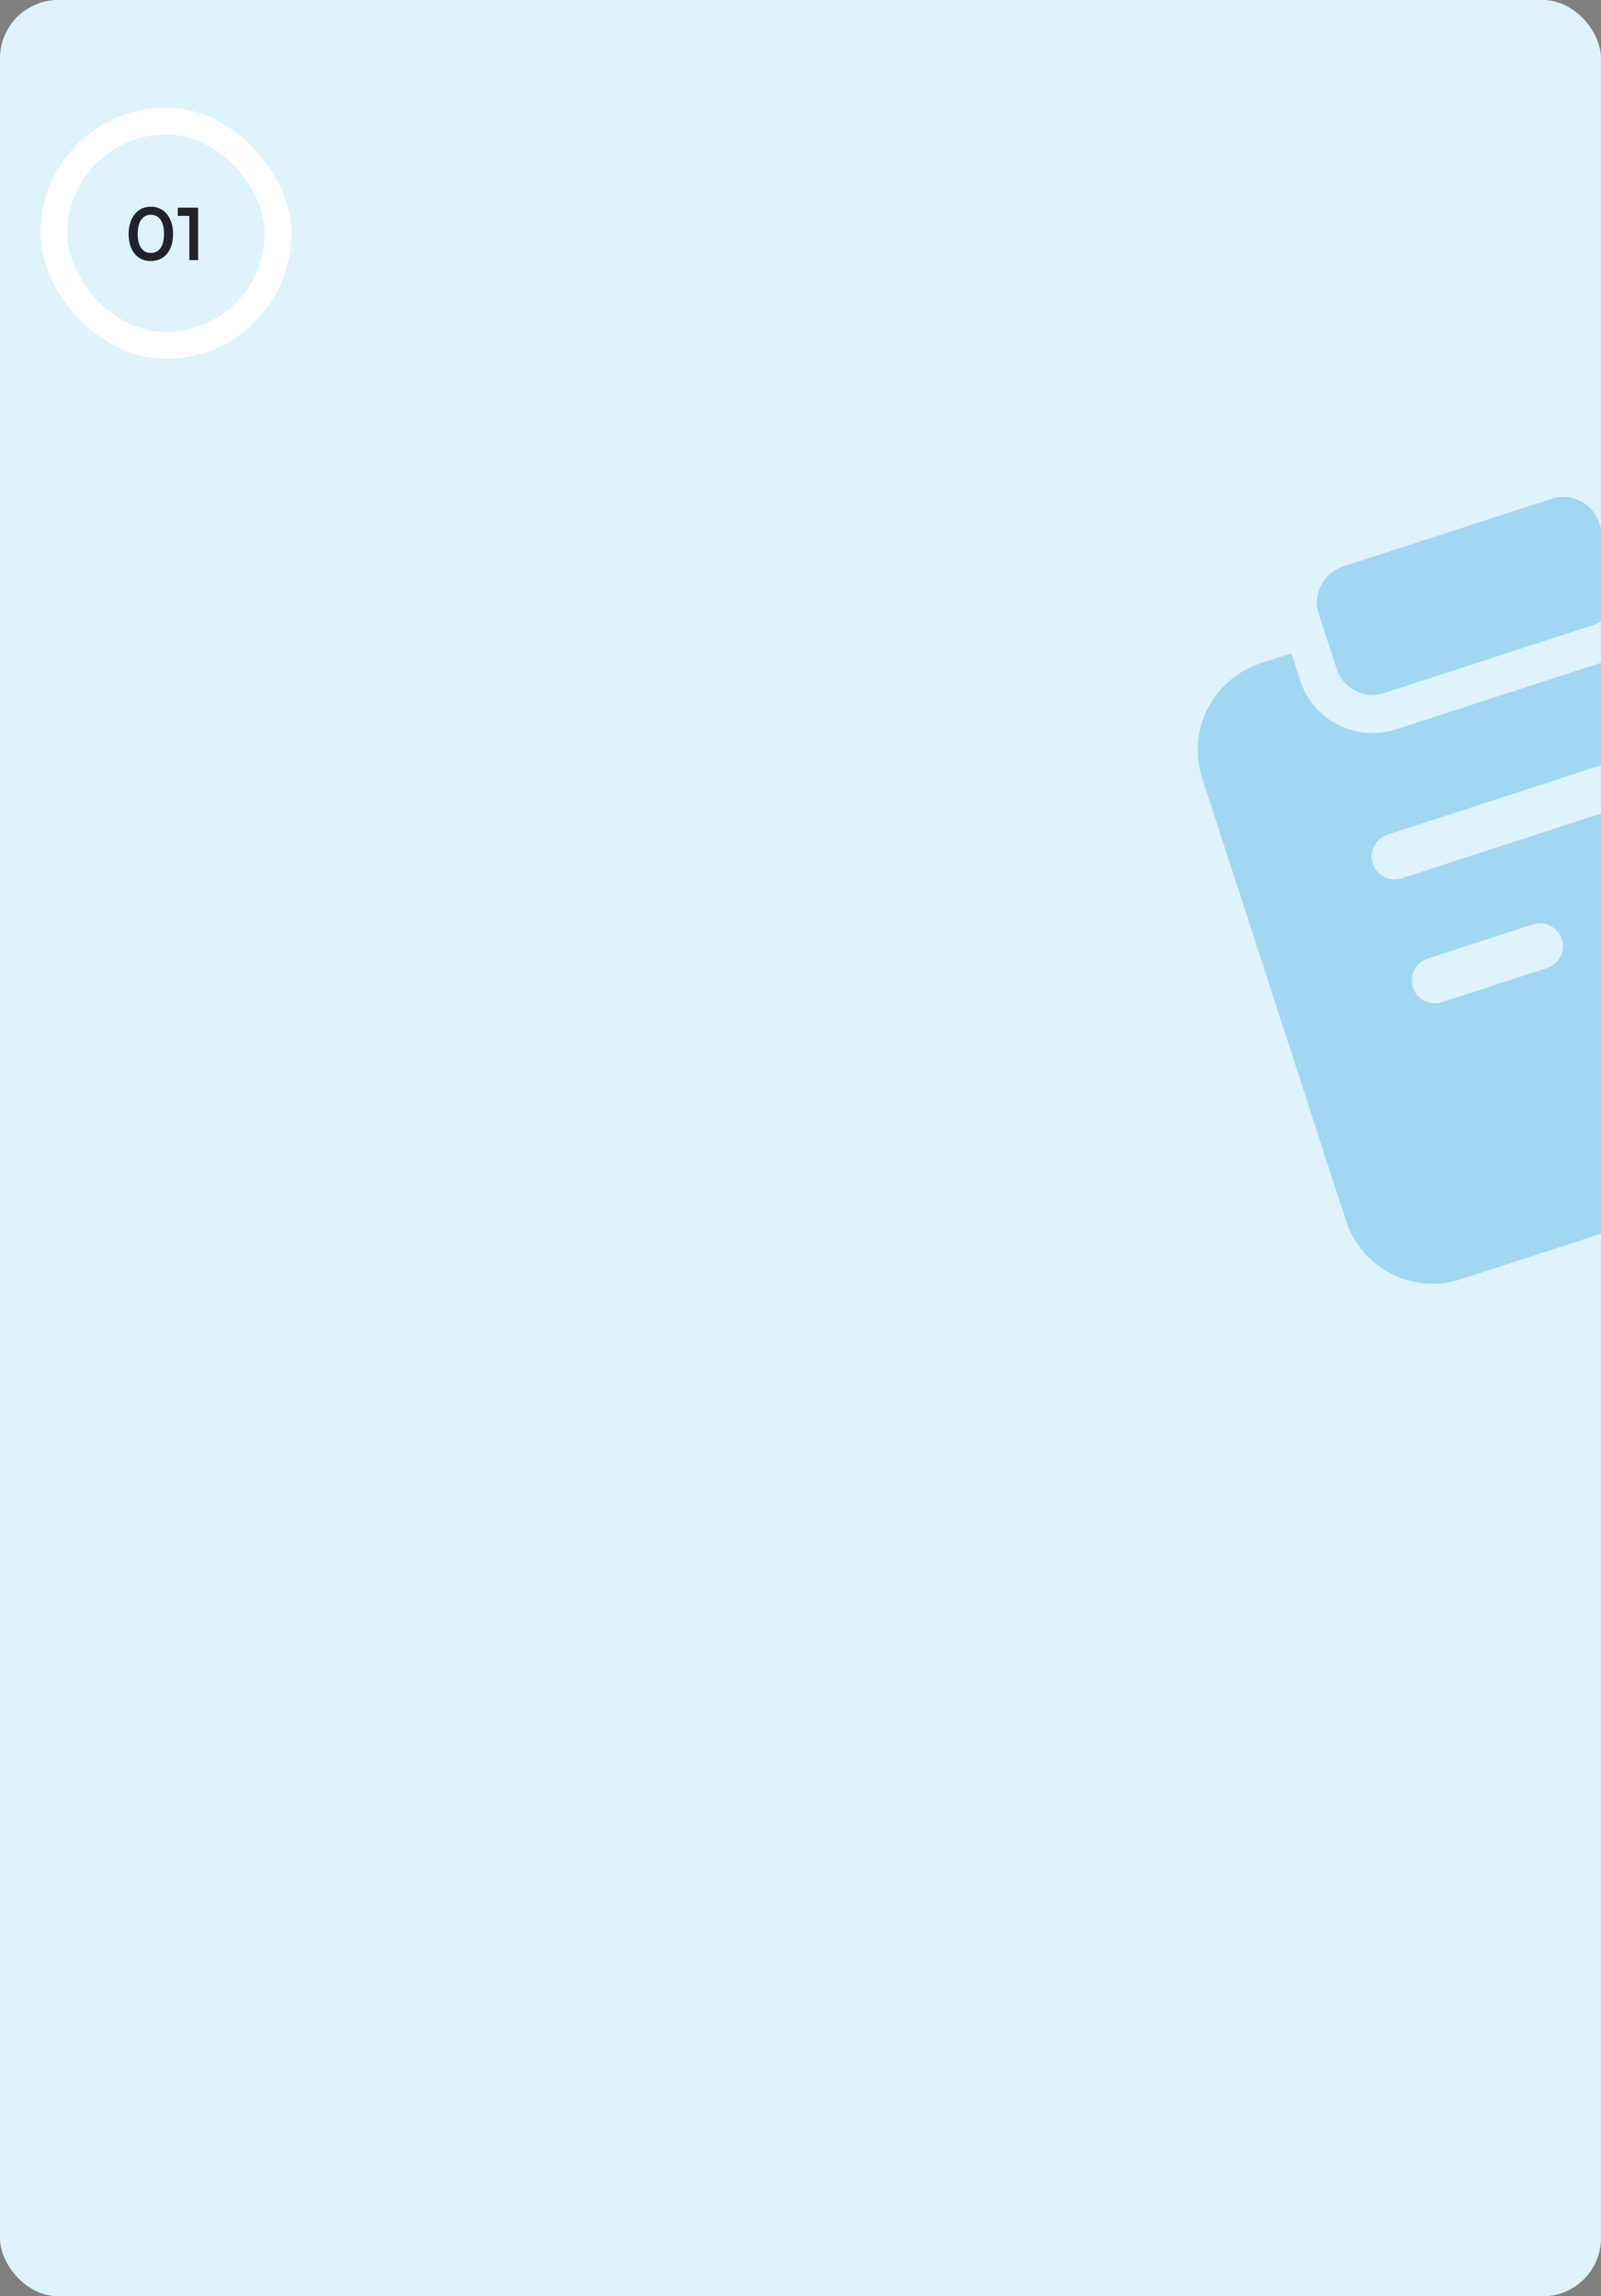 <svg width="357" height="512" viewBox="0 0 357 512" fill="none" xmlns="http://www.w3.org/2000/svg">
<rect x="0" y="0" width="357" height="512" fill="#808080" stroke="none"/>
<g clip-path="url(#clip0_3337_2317)">
<rect width="357" height="512" rx="13" fill="#DEF3FD"/>
<rect x="9" y="24" width="56" height="56" rx="28" fill="white"/>
<rect x="15" y="30" width="44" height="44" rx="22" fill="#DEF3FD"/>
<path d="M28.688 52.176C28.688 48.544 30.64 46.08 33.632 46.08C36.624 46.08 38.592 48.544 38.592 52.176C38.592 55.792 36.736 58.208 33.632 58.208C30.528 58.208 28.688 55.792 28.688 52.176ZM30.704 52.176C30.704 54.88 31.792 56.4 33.632 56.4C35.488 56.4 36.576 54.88 36.576 52.176C36.576 49.408 35.488 47.888 33.632 47.888C31.792 47.888 30.704 49.408 30.704 52.176ZM42.209 48.144H39.649V46.304H44.177V58H42.209V48.144Z" fill="#20232D"/>
<g clip-path="url(#clip1_3337_2317)">
<path d="M355.166 139.411L308.648 154.525C306.524 155.215 304.214 155.033 302.225 154.02C300.236 153.006 298.731 151.244 298.041 149.121L294.078 136.923C292.642 132.504 295.063 127.753 299.482 126.317L346.001 111.202C350.42 109.766 355.171 112.187 356.607 116.606L360.571 128.804C360.912 129.855 361.043 130.964 360.957 132.066C360.87 133.168 360.567 134.242 360.065 135.227C359.563 136.212 358.872 137.088 358.032 137.806C357.191 138.524 356.217 139.069 355.166 139.411ZM427.897 180.215C421.304 176.856 413.19 179.492 409.831 186.086L405.854 193.944L429.803 206.142L433.783 198.331C437.181 191.671 434.562 183.611 427.897 180.215ZM401.998 201.548L380.691 243.276C380.271 244.19 380.119 245.196 380.256 246.168L382.428 260.951C382.888 264.21 386.454 265.982 389.379 264.493L402.616 257.561C403.482 257.1 404.207 256.386 404.645 255.526L425.934 213.744L401.998 201.548Z" fill="#A1D7F0"/>
<path d="M373.441 117.894L366.707 120.083L368.684 126.168C370.067 130.443 369.698 135.092 367.658 139.096C365.618 143.099 362.074 146.13 357.803 147.525L311.284 162.639C307.009 164.024 302.359 163.655 298.355 161.615C294.351 159.575 291.32 156.03 289.927 151.758L287.95 145.672L281.108 147.896C270.452 151.358 264.609 162.825 268.071 173.481L300.146 272.197C303.609 282.853 315.075 288.696 325.731 285.233L376.885 268.612C375.343 266.766 374.338 264.532 373.979 262.153L371.814 247.41C371.431 244.795 371.824 242.138 372.927 239.717L396.185 194.15L402.213 182.24C404.437 177.901 408.057 174.436 412.491 172.406L399.033 130.988C398.222 128.442 396.915 126.081 395.187 124.042C393.459 122.003 391.345 120.327 388.965 119.109C386.586 117.892 383.989 117.158 381.325 116.949C378.66 116.741 375.981 117.062 373.441 117.894ZM344.976 215.848L321.506 223.474C320.215 223.893 318.81 223.783 317.6 223.166C316.391 222.55 315.475 221.478 315.056 220.187C314.636 218.896 314.747 217.491 315.363 216.281C315.98 215.072 317.051 214.157 318.342 213.737L341.812 206.111C343.104 205.692 344.509 205.802 345.718 206.419C346.928 207.035 347.843 208.106 348.262 209.398C348.682 210.689 348.571 212.094 347.955 213.303C347.339 214.513 346.267 215.428 344.976 215.848ZM364.732 178.882L312.534 195.842C311.243 196.261 309.838 196.151 308.628 195.535C307.418 194.918 306.503 193.847 306.084 192.556C305.664 191.264 305.775 189.859 306.391 188.65C307.007 187.44 308.079 186.525 309.37 186.106L361.568 169.145C362.859 168.726 364.264 168.836 365.474 169.453C366.684 170.069 367.599 171.141 368.018 172.432C368.438 173.723 368.327 175.128 367.711 176.337C367.095 177.547 366.023 178.462 364.732 178.882Z" fill="#A1D7F0"/>
</g>
</g>
<defs>
<clipPath id="clip0_3337_2317">
<rect width="357" height="512" rx="13" fill="white"/>
</clipPath>
<clipPath id="clip1_3337_2317">
<rect width="182" height="182" fill="white" transform="translate(240.334 133.574) rotate(-18)"/>
</clipPath>
</defs>
</svg>
